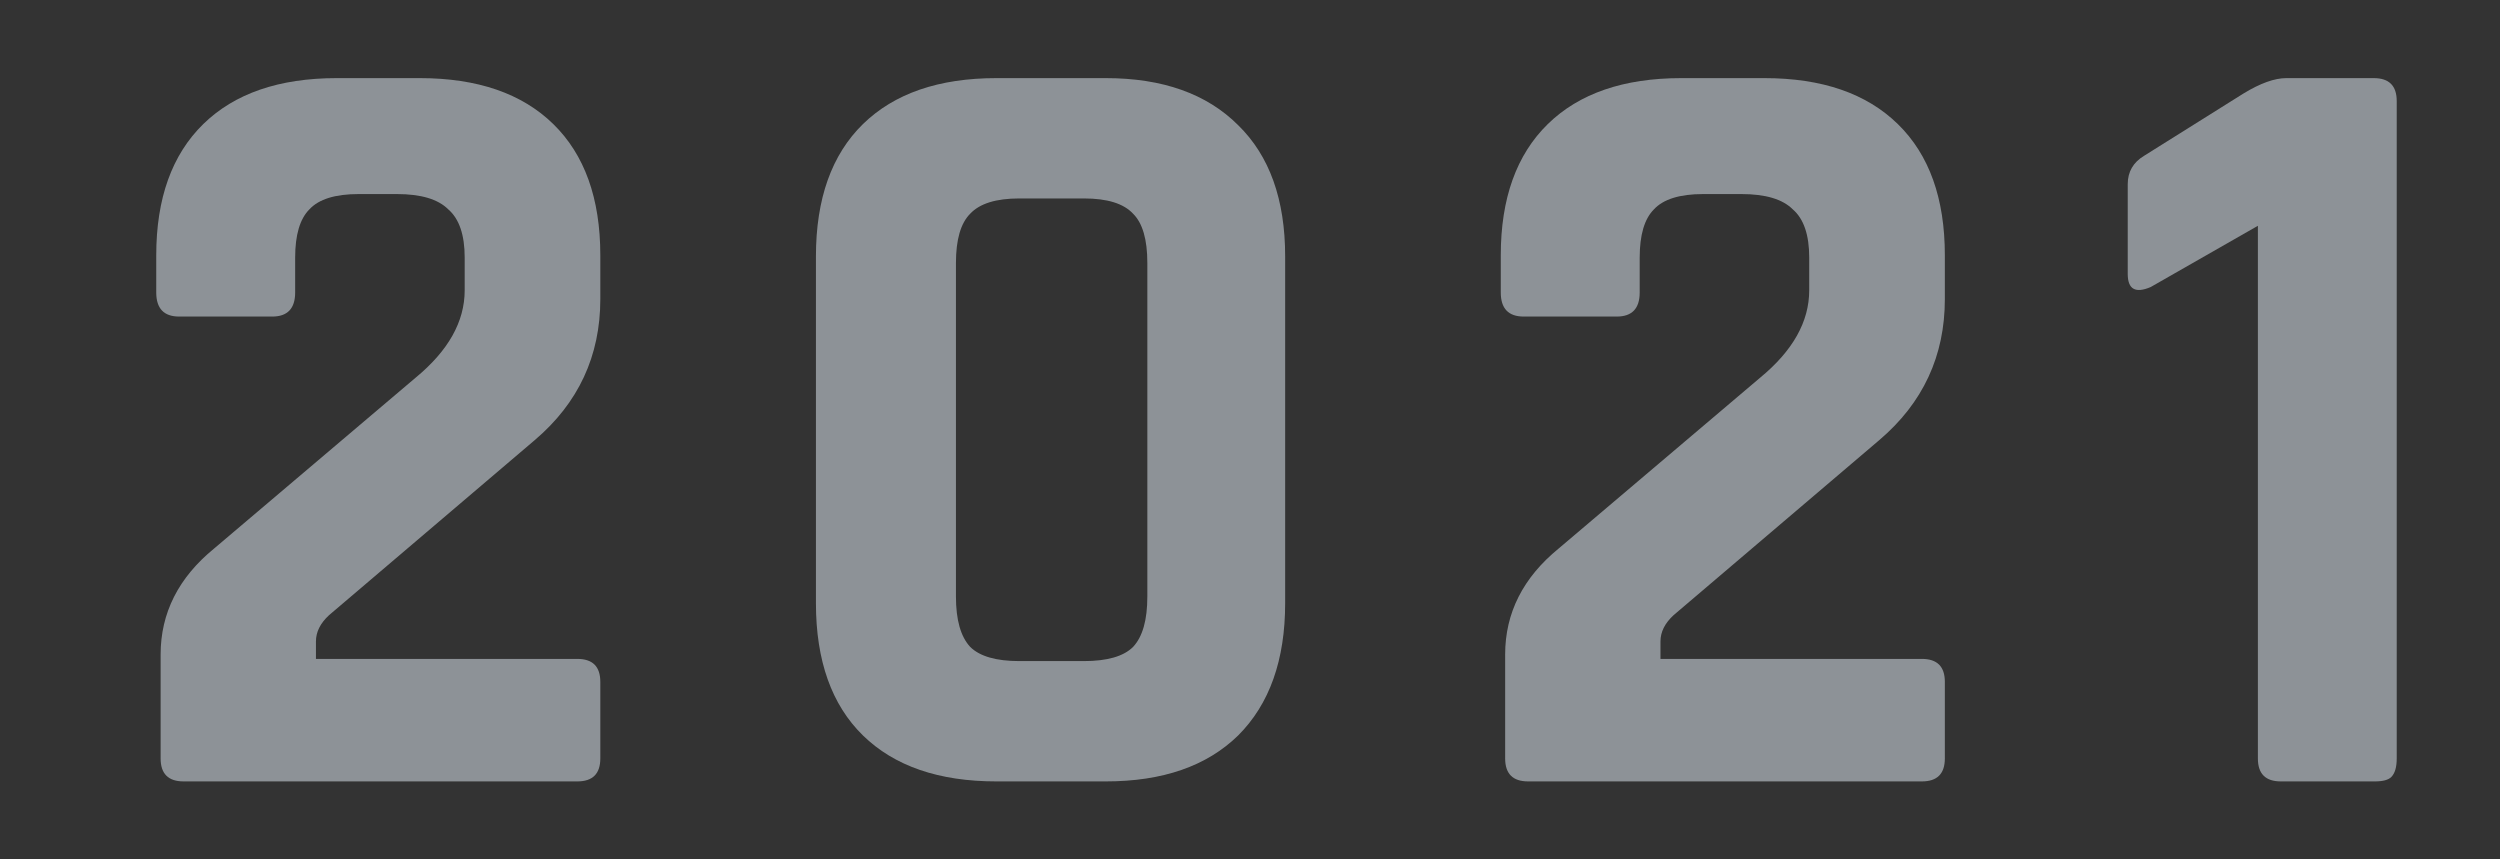 <svg width="32" height="11" viewBox="0 0 32 11" fill="none" xmlns="http://www.w3.org/2000/svg">
<rect x="0" y="0" width="32" height="11" fill="#333333" stroke="none"/>
<g opacity="0.5">
<path d="M2.056 9.708V8.378C2.056 7.846 2.285 7.393 2.742 7.02L5.318 4.836C5.738 4.491 5.948 4.117 5.948 3.716V3.296C5.948 3.007 5.878 2.801 5.738 2.68C5.607 2.549 5.388 2.484 5.08 2.484H4.59C4.291 2.484 4.081 2.549 3.96 2.68C3.839 2.801 3.778 3.007 3.778 3.296V3.744C3.778 3.949 3.68 4.052 3.484 4.052H2.294C2.098 4.052 2 3.949 2 3.744V3.268C2 2.54 2.201 1.98 2.602 1.588C3.003 1.196 3.573 1 4.31 1H5.374C6.111 1 6.681 1.196 7.082 1.588C7.483 1.98 7.684 2.54 7.684 3.268V3.828C7.684 4.556 7.404 5.158 6.844 5.634L4.212 7.874C4.1 7.977 4.044 8.089 4.044 8.21V8.434H7.39C7.586 8.434 7.684 8.532 7.684 8.728V9.708C7.684 9.904 7.586 10.002 7.39 10.002H2.35C2.154 10.002 2.056 9.904 2.056 9.708Z" fill="#E8F2FB"/>
<path d="M13.048 8.462H13.874C14.173 8.462 14.383 8.401 14.504 8.28C14.626 8.149 14.686 7.935 14.686 7.636V3.366C14.686 3.067 14.626 2.857 14.504 2.736C14.383 2.605 14.173 2.54 13.874 2.54H13.048C12.75 2.54 12.54 2.605 12.418 2.736C12.297 2.857 12.236 3.067 12.236 3.366V7.636C12.236 7.935 12.297 8.149 12.418 8.28C12.54 8.401 12.75 8.462 13.048 8.462ZM14.154 10.002H12.754C12.017 10.002 11.448 9.806 11.046 9.414C10.645 9.022 10.444 8.457 10.444 7.72V3.282C10.444 2.545 10.645 1.98 11.046 1.588C11.448 1.196 12.017 1 12.754 1H14.154C14.882 1 15.447 1.201 15.848 1.602C16.25 1.994 16.45 2.554 16.45 3.282V7.72C16.45 8.448 16.25 9.013 15.848 9.414C15.447 9.806 14.882 10.002 14.154 10.002Z" fill="#E8F2FB"/>
<path d="M19.266 9.708V8.378C19.266 7.846 19.495 7.393 19.952 7.02L22.528 4.836C22.948 4.491 23.158 4.117 23.158 3.716V3.296C23.158 3.007 23.088 2.801 22.948 2.68C22.817 2.549 22.598 2.484 22.29 2.484H21.8C21.502 2.484 21.291 2.549 21.17 2.68C21.049 2.801 20.988 3.007 20.988 3.296V3.744C20.988 3.949 20.89 4.052 20.694 4.052H19.504C19.308 4.052 19.21 3.949 19.21 3.744V3.268C19.21 2.54 19.411 1.98 19.812 1.588C20.213 1.196 20.783 1 21.52 1H22.584C23.322 1 23.891 1.196 24.292 1.588C24.694 1.98 24.894 2.54 24.894 3.268V3.828C24.894 4.556 24.614 5.158 24.054 5.634L21.422 7.874C21.31 7.977 21.254 8.089 21.254 8.21V8.434H24.6C24.796 8.434 24.894 8.532 24.894 8.728V9.708C24.894 9.904 24.796 10.002 24.6 10.002H19.56C19.364 10.002 19.266 9.904 19.266 9.708Z" fill="#E8F2FB"/>
<path d="M27.235 3.506V2.358C27.235 2.199 27.305 2.078 27.445 1.994L28.718 1.196C28.933 1.065 29.115 1 29.265 1H30.384C30.581 1 30.678 1.098 30.678 1.294V9.708C30.678 9.82 30.655 9.899 30.608 9.946C30.571 9.983 30.501 10.002 30.398 10.002H29.195C28.998 10.002 28.901 9.904 28.901 9.708V2.89L27.529 3.674C27.332 3.758 27.235 3.702 27.235 3.506Z" fill="#E8F2FB"/>
</g>
</svg>
